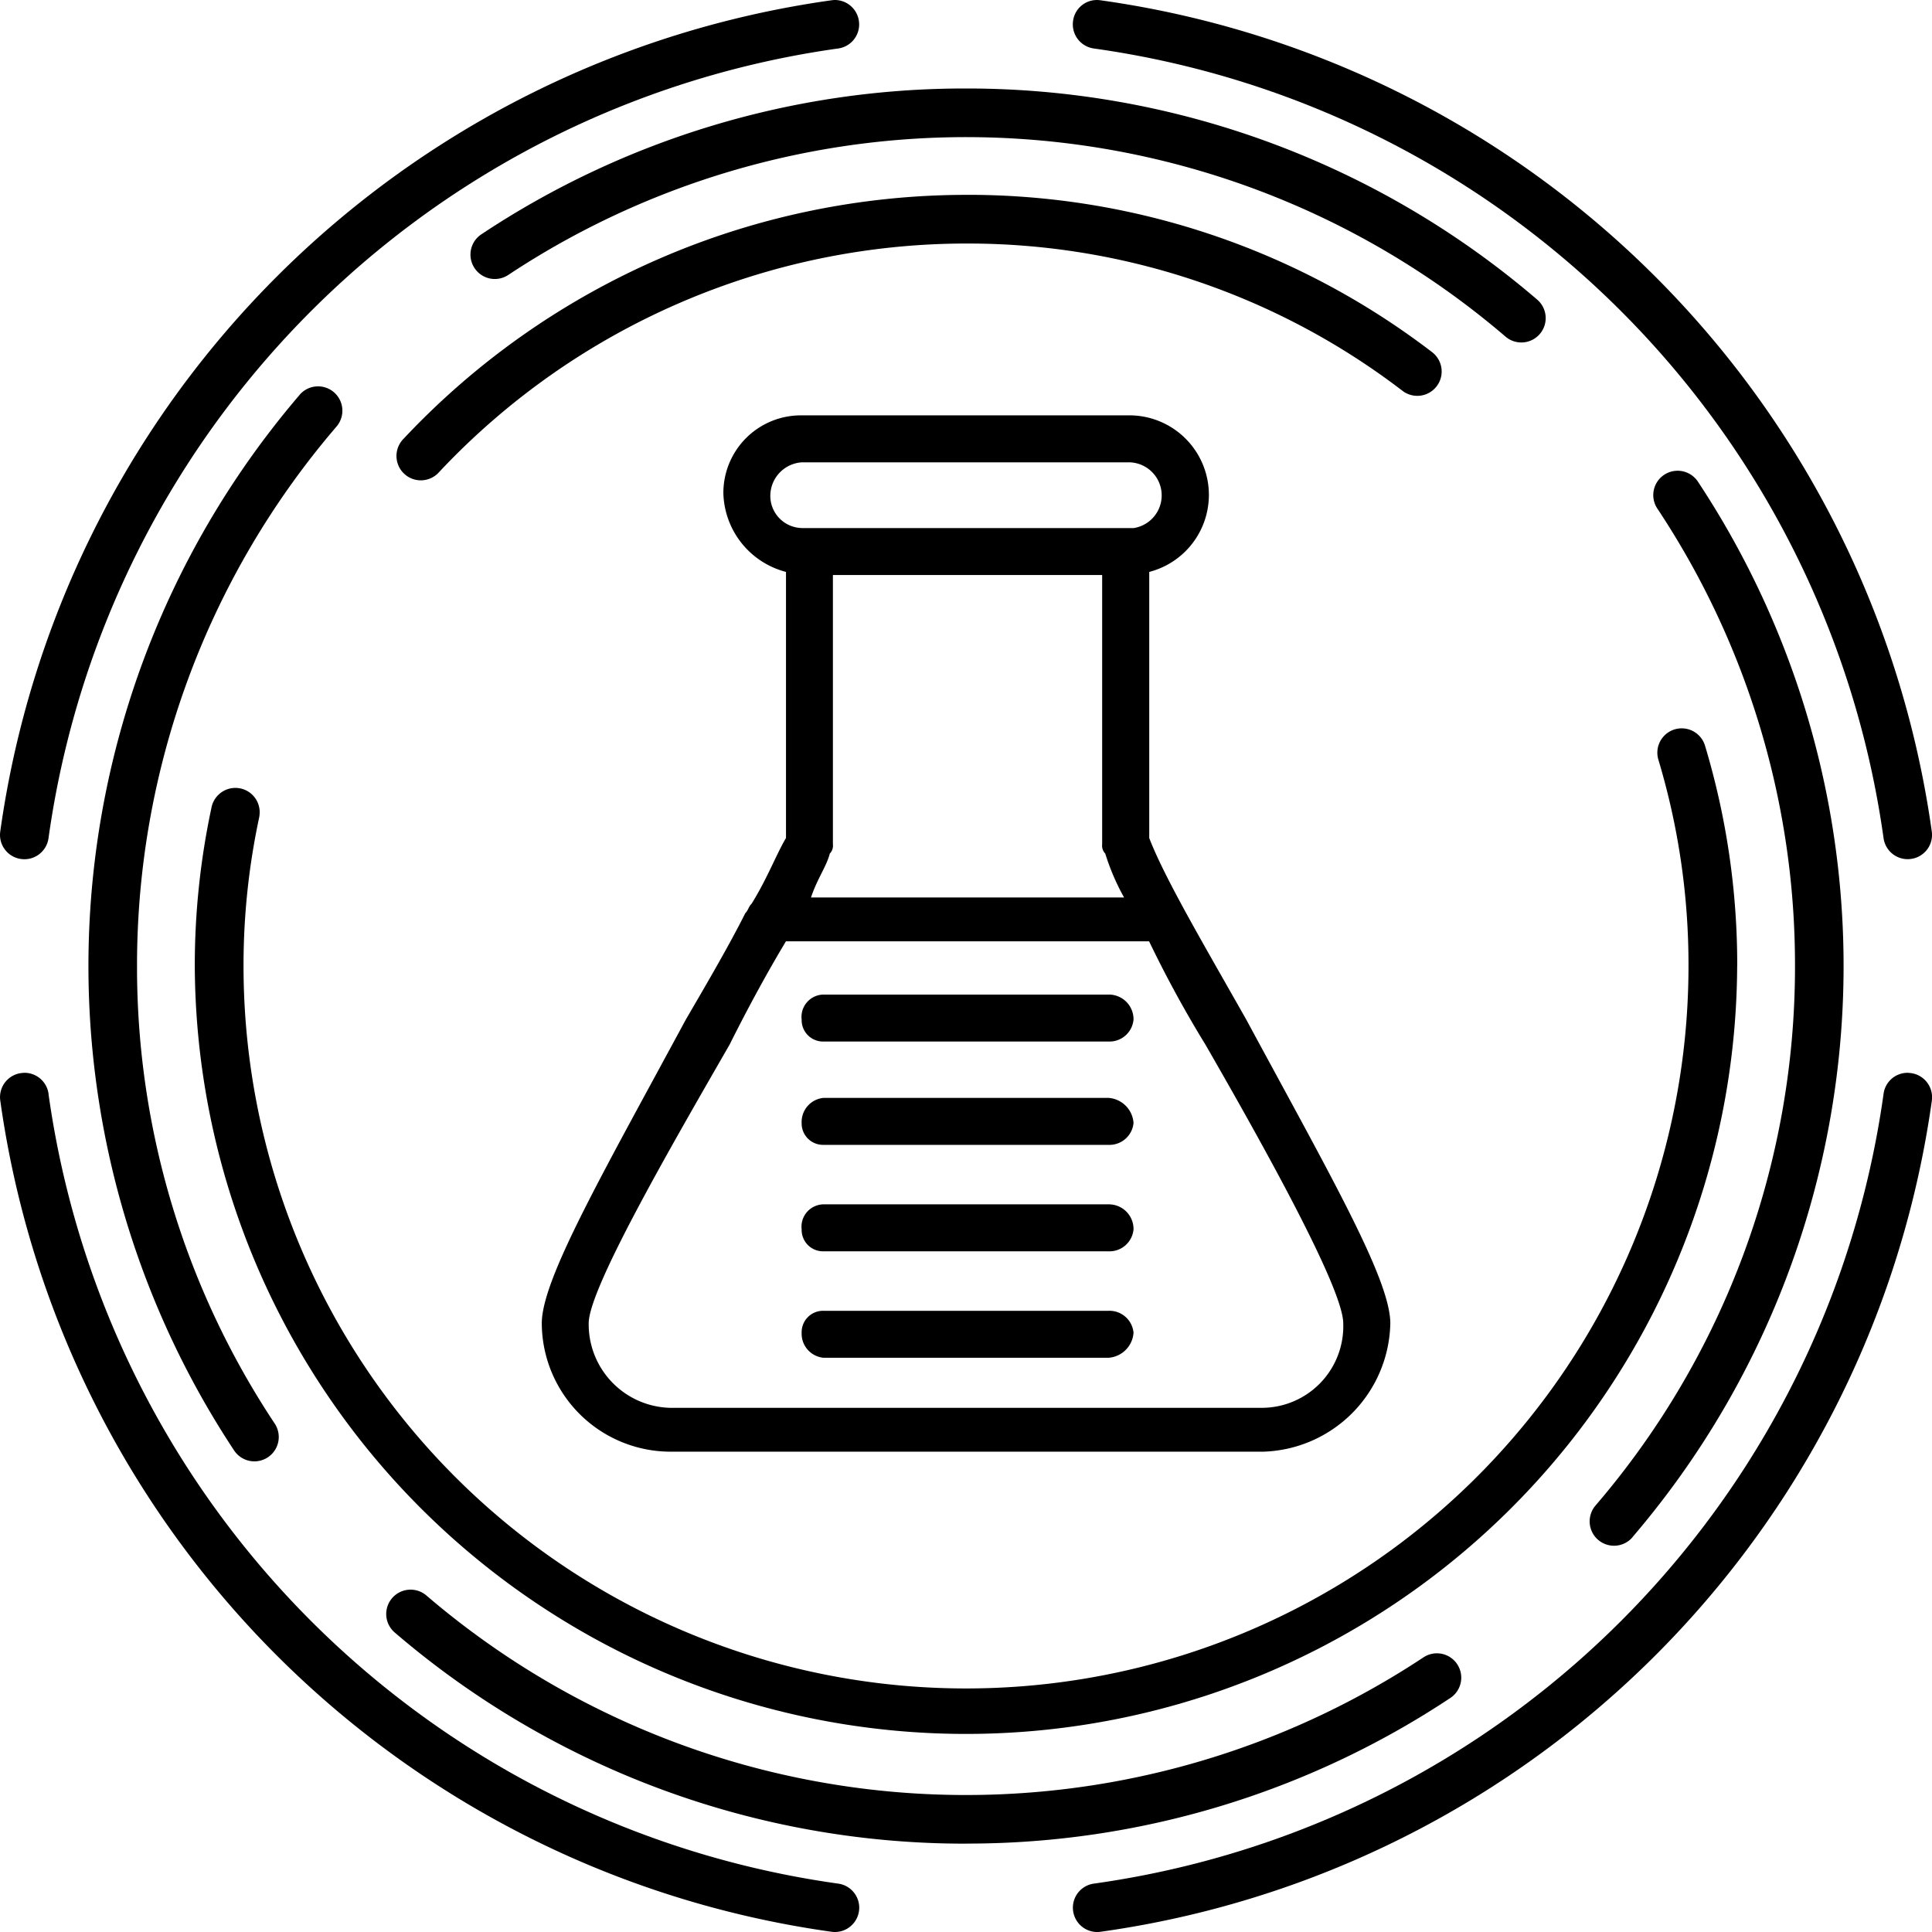 <?xml version="1.0" encoding="UTF-8"?>
<svg xmlns="http://www.w3.org/2000/svg" xmlns:xlink="http://www.w3.org/1999/xlink" width="136" height="136" viewBox="0 0 136 136">
  <defs>
    <clipPath id="clip-path">
      <rect id="Rectangle_193" data-name="Rectangle 193" width="136" height="136" transform="translate(0 0)" fill="none"></rect>
    </clipPath>
  </defs>
  <g id="Group_145" data-name="Group 145" transform="translate(0)">
    <g id="Group_146" data-name="Group 146" transform="translate(0 0)" clip-path="url(#clip-path)">
      <path id="Path_299" data-name="Path 299" d="M265.793,3.415h0A65.256,65.256,0,0,1,321.383,59a1.716,1.716,0,0,0,1.694,1.481,1.567,1.567,0,0,0,.231-.017h.008a1.71,1.71,0,0,0,1.479-1.691,1.757,1.757,0,0,0-.017-.239A68.693,68.693,0,0,0,266.261.021h-.006a1.69,1.69,0,0,0-1.927,1.464,1.743,1.743,0,0,0-.016.235,1.713,1.713,0,0,0,1.481,1.694l-.019.142Z" transform="translate(-188.793 -0.001)"></path>
      <path id="Path_300" data-name="Path 300" d="M36.657,95.787a61.813,61.813,0,0,0-4.6,74.327h0a1.714,1.714,0,0,0,2.853-1.9,58.033,58.033,0,0,1-9.7-32.192h0a58.193,58.193,0,0,1,14.04-38,1.716,1.716,0,0,0-.179-2.418h0a1.713,1.713,0,0,0-2.418.183" transform="translate(-15.564 -67.992)"></path>
      <path id="Path_301" data-name="Path 301" d="M394.641,191.011h0a61.813,61.813,0,0,0,4.6-74.327h0a1.714,1.714,0,0,0-2.853,1.9,58.038,58.038,0,0,1,9.7,32.127h0v.065h0a58.2,58.2,0,0,1-14.04,38l.01-.012-.01.012a1.714,1.714,0,0,0,2.6,2.236h0Z" transform="translate(-279.732 -82.799)"></path>
      <path id="Path_302" data-name="Path 302" d="M442.216,237.976Z" transform="translate(-315.866 -169.982)"></path>
      <path id="Path_303" data-name="Path 303" d="M1.481,60.468h.009a1.519,1.519,0,0,0,.229.016A1.714,1.714,0,0,0,3.415,59,65.256,65.256,0,0,1,59,3.413h0a1.71,1.71,0,0,0,1.479-1.691,1.852,1.852,0,0,0-.017-.239A1.715,1.715,0,0,0,58.793,0h0a1.622,1.622,0,0,0-.247.019h-.007A68.7,68.7,0,0,0,.017,58.538,1.745,1.745,0,0,0,0,58.774a1.713,1.713,0,0,0,1.481,1.694l-.019.141Z" transform="translate(0 0)"></path>
      <path id="Path_304" data-name="Path 304" d="M60.49,323.077h0a1.713,1.713,0,0,0-1.481-1.694h0A65.255,65.255,0,0,1,3.424,265.825h0l0-.033a1.713,1.713,0,0,0-1.665-1.485h0a1.614,1.614,0,0,0-.253.02H1.486a1.71,1.71,0,0,0-1.479,1.69h0a1.7,1.7,0,0,0,.016.237v-.012l0,.013h0a68.694,68.694,0,0,0,58.518,58.518h.008a1.526,1.526,0,0,0,.23.016,1.714,1.714,0,0,0,1.694-1.481h0a1.739,1.739,0,0,0,.016-.236" transform="translate(-0.005 -188.789)"></path>
      <path id="Path_305" data-name="Path 305" d="M206.506,464.069h0" transform="translate(-147.503 -331.476)"></path>
      <path id="Path_306" data-name="Path 306" d="M324.785,266.259h0a1.741,1.741,0,0,0,.016-.236,1.713,1.713,0,0,0-1.481-1.694h-.012a1.67,1.67,0,0,0-.256-.02,1.7,1.7,0,0,0-1.665,1.485A65.255,65.255,0,0,1,265.8,321.384h0a1.71,1.71,0,0,0-1.479,1.69h0a1.7,1.7,0,0,0,.017.237h0v0a1.712,1.712,0,0,0,1.695,1.48,1.571,1.571,0,0,0,.231-.017h.006a68.7,68.7,0,0,0,58.518-58.518" transform="translate(-188.797 -188.79)"></path>
      <path id="Path_307" data-name="Path 307" d="M206.507,464.069h0Z" transform="translate(-147.504 -331.475)"></path>
      <path id="Path_308" data-name="Path 308" d="M264.313,470.056Z" transform="translate(-188.794 -335.752)"></path>
      <path id="Path_309" data-name="Path 309" d="M83.6,95.128" transform="translate(-59.711 -67.948)"></path>
      <path id="Path_310" data-name="Path 310" d="M150.765,21.8a61.457,61.457,0,0,0-34.089,10.266,1.714,1.714,0,0,0-.478,2.378h0a1.71,1.71,0,0,0,2.378.478,58.369,58.369,0,0,1,70.192,4.342,1.713,1.713,0,0,0,2.416-.181h0a1.715,1.715,0,0,0-.179-2.417A61.632,61.632,0,0,0,150.765,21.8" transform="translate(-82.793 -15.571)"></path>
      <path id="Path_311" data-name="Path 311" d="M0,270.368Z" transform="translate(-0.001 -193.119)"></path>
      <path id="Path_312" data-name="Path 312" d="M136.014,409.515A61.476,61.476,0,0,0,170.1,399.251h0l0,0a1.714,1.714,0,0,0-1.9-2.853h0a58.369,58.369,0,0,1-70.194-4.343,1.714,1.714,0,0,0-2.237,2.6,61.614,61.614,0,0,0,40.24,14.865" transform="translate(-67.985 -279.739)"></path>
      <path id="Path_313" data-name="Path 313" d="M137.833,48.008A54.352,54.352,0,0,0,98.224,65.193a1.715,1.715,0,1,0,2.506,2.341h0a50.9,50.9,0,0,1,37.1-16.1h0a50.314,50.314,0,0,1,30.73,10.371,1.714,1.714,0,0,0,2.078-2.727,53.7,53.7,0,0,0-32.811-11.072" transform="translate(-69.83 -34.291)"></path>
      <path id="Path_314" data-name="Path 314" d="M156.577,196.179a53.459,53.459,0,0,0-2.268-15.515,1.714,1.714,0,1,0-3.281.994v0a50.073,50.073,0,0,1,2.119,14.481h0v.035a50.858,50.858,0,0,1-101.716,0,49.644,49.644,0,0,1,1.1-10.449h0v-.005a1.951,1.951,0,0,0,.037-.379h0v0h0a1.71,1.71,0,0,0-2.811-1.3,1.729,1.729,0,0,0-.587,1l0,.009v0A53.089,53.089,0,0,0,48,196.179a54.287,54.287,0,0,0,108.573,0" transform="translate(-34.288 -128.176)"></path>
      <path id="Path_315" data-name="Path 315" d="M275.324,168.488Z" transform="translate(-196.659 -120.348)"></path>
      <path id="Path_316" data-name="Path 316" d="M173.374,168.674H153.318a1.7,1.7,0,0,1-1.543-1.763,1.506,1.506,0,0,1,1.543-1.543h20.056a1.7,1.7,0,0,1,1.763,1.543,1.9,1.9,0,0,1-1.763,1.763m0-7.494H153.318a1.506,1.506,0,0,1-1.543-1.543,1.572,1.572,0,0,1,1.543-1.763h20.056a1.738,1.738,0,0,1,1.763,1.763,1.7,1.7,0,0,1-1.763,1.543m0-7.494H153.318a1.506,1.506,0,0,1-1.543-1.543,1.7,1.7,0,0,1,1.543-1.763h20.056a1.9,1.9,0,0,1,1.763,1.763,1.7,1.7,0,0,1-1.763,1.543m0-7.273H153.318a1.507,1.507,0,0,1-1.543-1.543,1.572,1.572,0,0,1,1.543-1.763h20.056a1.739,1.739,0,0,1,1.763,1.763,1.7,1.7,0,0,1-1.763,1.543m10.8,28.872H142.518a9.076,9.076,0,0,1-9.036-9.036c0-3.085,4.188-10.359,10.138-21.379,1.543-2.645,3.085-5.29,4.188-7.493.22-.221.22-.441.441-.661,1.1-1.763,1.763-3.526,2.424-4.628V113.355a5.886,5.886,0,0,1-4.408-5.51,5.457,5.457,0,0,1,5.51-5.51H174.7a5.6,5.6,0,0,1,1.543,11.02v18.734c1.1,2.865,3.967,7.714,6.832,12.783,5.951,11.02,10.138,18.293,10.138,21.379a9.224,9.224,0,0,1-9.036,9.036m-32.4-65.017h23.362a2.328,2.328,0,0,0-.441-4.628H151.775a2.37,2.37,0,0,0-2.2,2.2,2.265,2.265,0,0,0,2.2,2.424m2.2,3.306v18.954a.809.809,0,0,1-.221.661c-.22.882-.881,1.763-1.322,3.086h22.04a16,16,0,0,1-1.323-3.086.81.81,0,0,1-.22-.661V113.575Zm-3.306,25.786q-1.983,3.306-3.967,7.273c-4.187,7.273-9.918,17.191-9.918,19.616a5.883,5.883,0,0,0,5.73,5.951h41.655a5.743,5.743,0,0,0,5.73-5.951c0-2.424-5.51-12.342-9.7-19.616a81.2,81.2,0,0,1-3.967-7.273Z" transform="translate(-95.344 -73.096)" fill-rule="evenodd"></path>
    </g>
  </g>
</svg>
